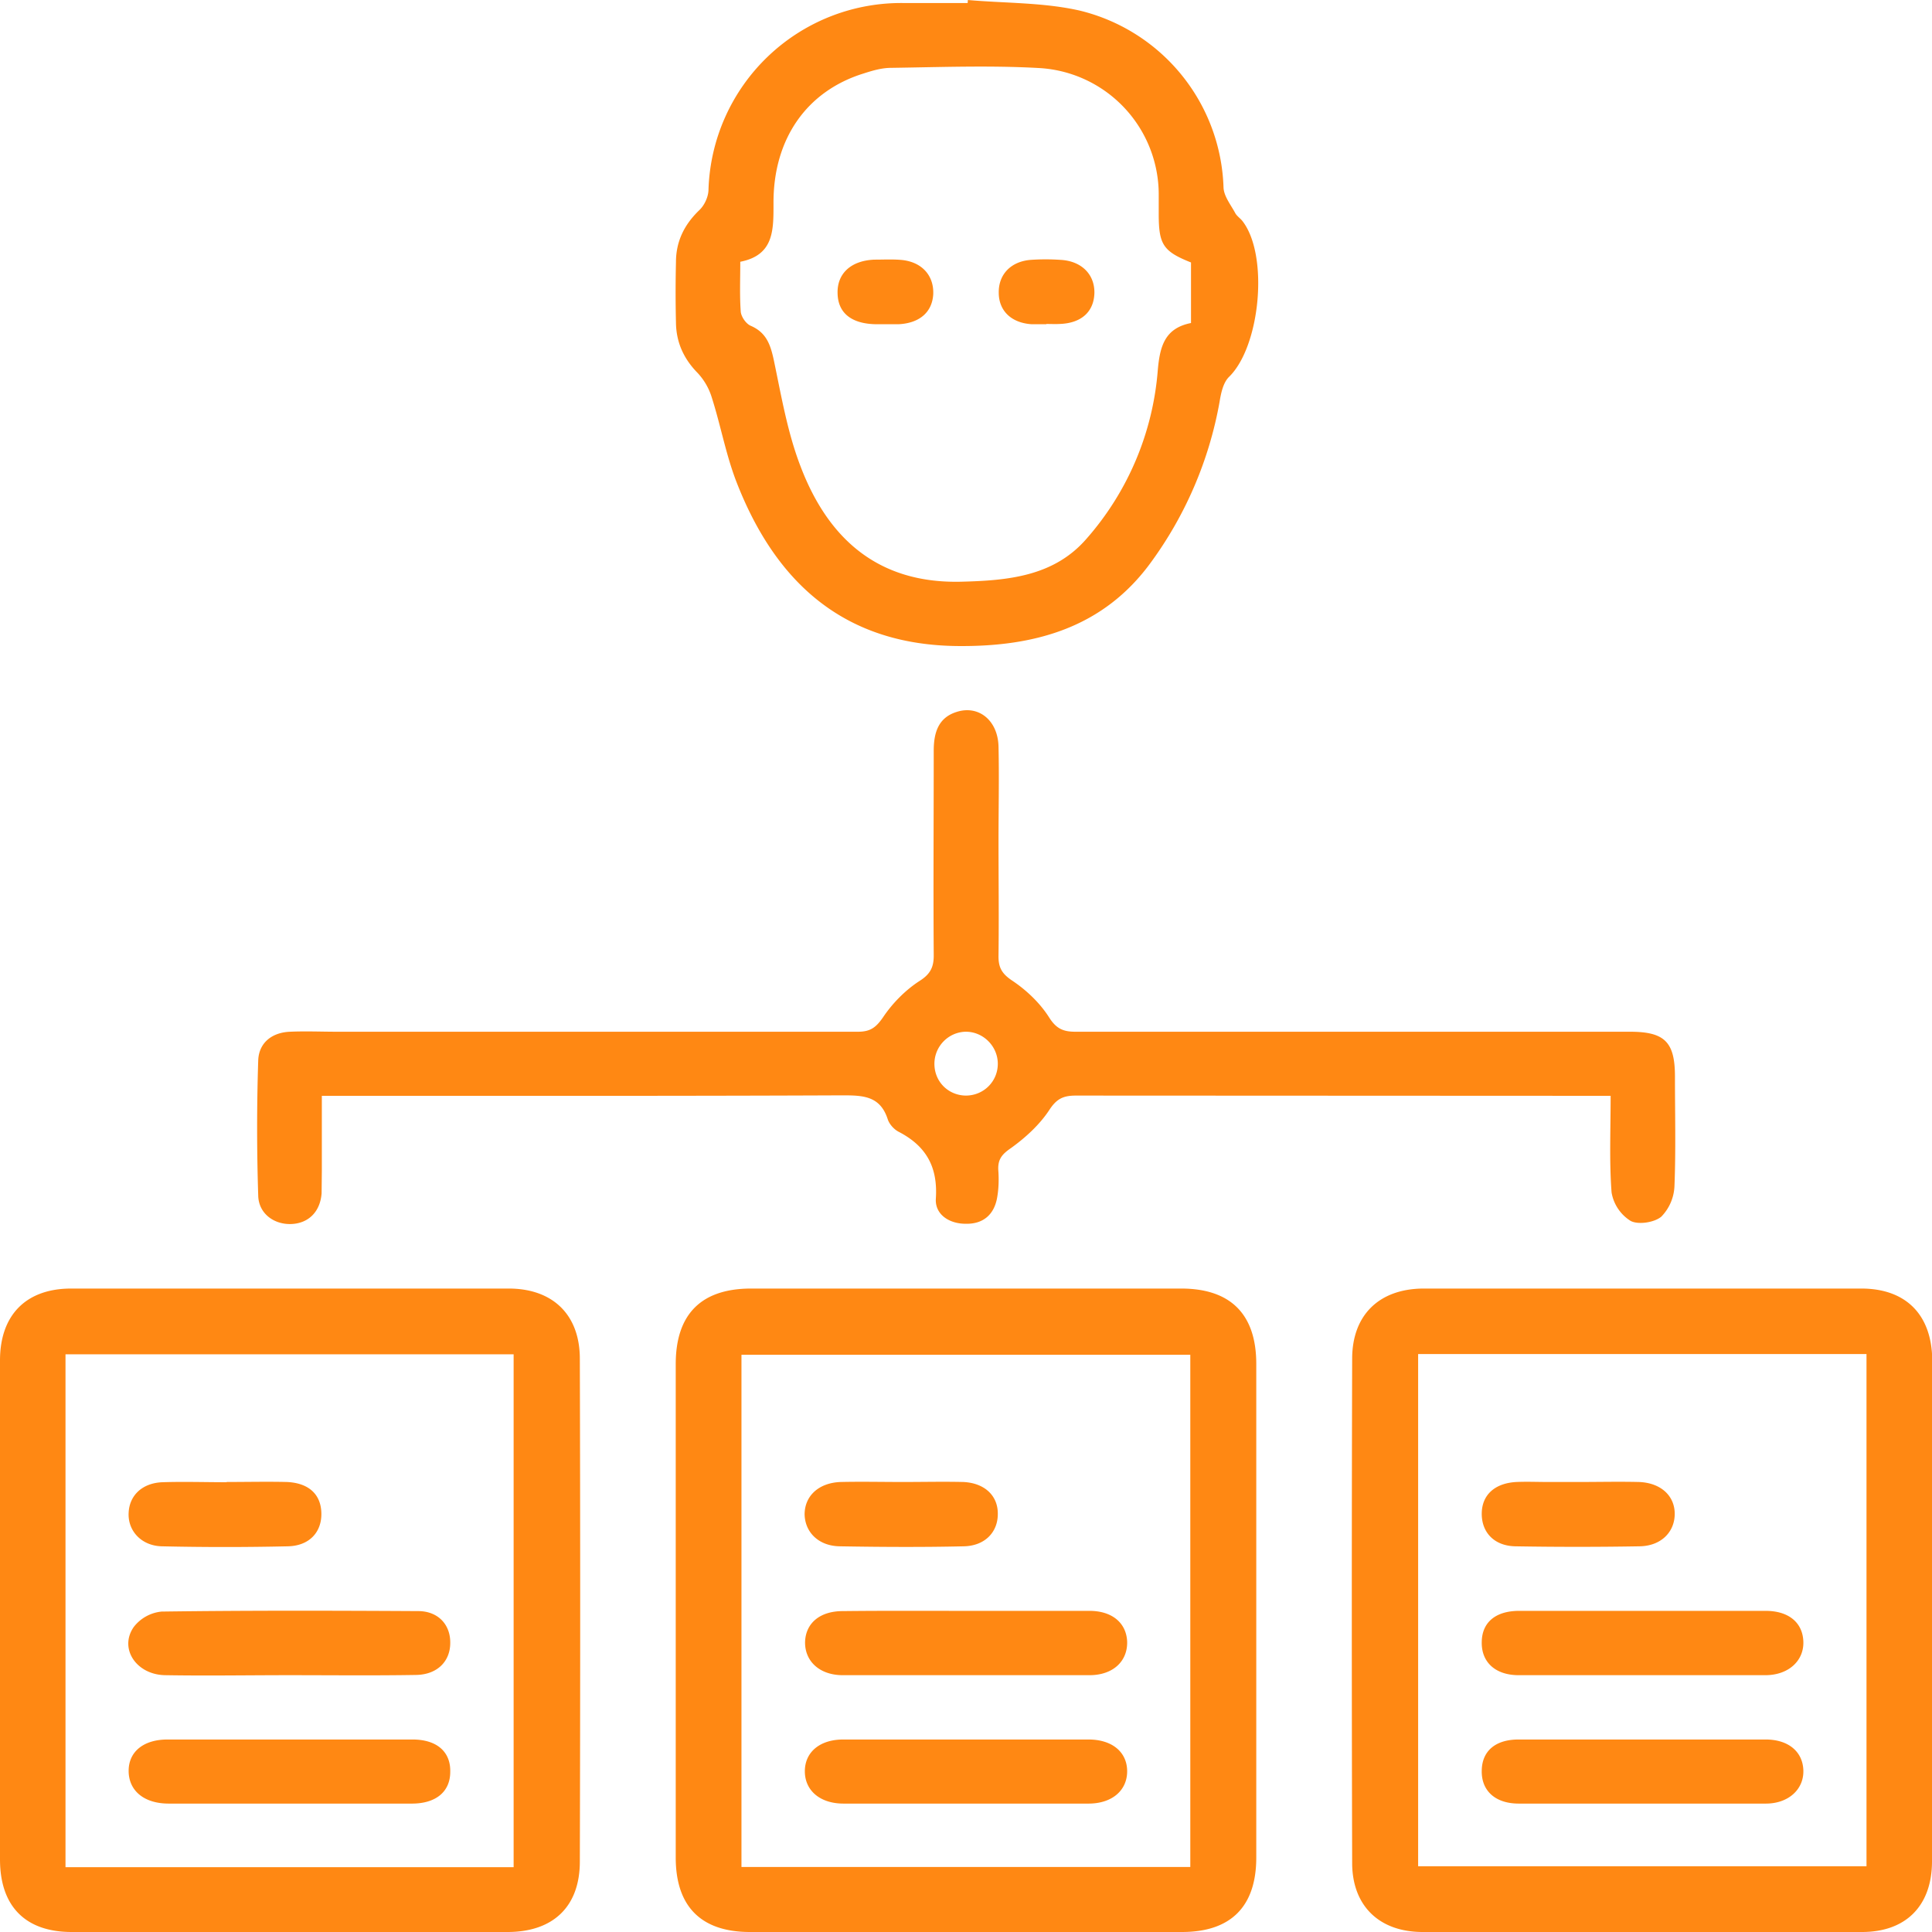 <svg xmlns="http://www.w3.org/2000/svg" width="82" height="82" fill="none"><g fill="#FF8813" clip-path="url(#a)"><path d="M68.35 46.51h-.92l-21.77-.01c-.54 0-.82.14-1.13.62-.41.62-1 1.16-1.61 1.6-.38.26-.57.47-.55.93.03.4.02.8-.05 1.19-.13.72-.6 1.12-1.34 1.1-.7 0-1.3-.4-1.26-1.06.09-1.34-.4-2.23-1.57-2.84-.2-.1-.4-.32-.47-.53-.32-1-1.05-1.02-1.93-1.02-7.02.03-14.04.02-21.06.02h-1.03v3.18l-.01.96c-.06.77-.54 1.26-1.26 1.3-.74.04-1.41-.43-1.43-1.2a88.58 88.58 0 0 1 0-5.75c.03-.74.58-1.18 1.35-1.21.67-.03 1.34 0 2 0h22.1c.52 0 .76-.17 1.06-.6.4-.6.95-1.16 1.55-1.55.48-.3.62-.61.61-1.13-.02-2.88 0-5.76 0-8.64 0-.75.18-1.4.96-1.65.94-.31 1.76.35 1.79 1.46.03 1.33 0 2.66 0 4 0 1.62.02 3.25 0 4.87-.01.5.13.77.58 1.07.6.4 1.17.94 1.56 1.55.3.48.59.62 1.12.62h23.54c1.47 0 1.91.43 1.91 1.9 0 1.54.04 3.1-.02 4.63a1.97 1.97 0 0 1-.56 1.32c-.3.25-.98.35-1.3.18a1.77 1.77 0 0 1-.81-1.21c-.1-1.32-.04-2.66-.04-4.1Zm-26-1.36c0-.75-.63-1.37-1.37-1.36-.75.02-1.34.65-1.32 1.4.02.74.6 1.3 1.33 1.31.76 0 1.36-.6 1.36-1.35ZM82 68.37V79c0 1.88-1.1 3-2.97 3H60.38c-1.83 0-2.98-1.1-2.99-2.91-.02-7.14-.02-14.28 0-21.42 0-1.86 1.15-2.97 3.02-2.98H79c1.91 0 3 1.13 3.01 3.05v10.63Zm-21.81-10.9v21.74h19.03V57.47H60.2ZM0 68.37V57.74c0-1.92 1.1-3.05 3.02-3.05h18.57c1.87 0 3.02 1.11 3.02 2.98.02 7.11.02 14.23 0 21.34 0 1.92-1.14 2.99-3.07 2.99H3.04C1.07 82 0 80.9 0 78.92V68.36Zm21.8 10.88V57.48H2.78v21.77H21.8ZM28.68 68.37V57.9c0-2.12 1.08-3.21 3.2-3.21h18.25c2.1 0 3.19 1.09 3.19 3.2v20.95c0 2.08-1.08 3.16-3.15 3.16H31.83c-2.07 0-3.15-1.08-3.15-3.16V68.37Zm21.84 10.87V57.5H31.47v21.74h19.05ZM41.07 0c1.6.14 3.22.1 4.76.45a7.99 7.99 0 0 1 6.1 7.5c.01.37.3.73.49 1.08.07.14.22.23.32.36 1.12 1.46.75 5.32-.58 6.61-.25.25-.34.7-.4 1.07a16.42 16.42 0 0 1-2.89 6.77c-2.02 2.8-4.94 3.61-8.21 3.58-4.83-.04-7.74-2.69-9.4-6.96-.45-1.16-.67-2.4-1.05-3.59a2.67 2.67 0 0 0-.6-1.04c-.59-.6-.91-1.3-.92-2.14-.02-.85-.02-1.7 0-2.56 0-.87.34-1.58.98-2.2.22-.2.39-.56.4-.86A8.18 8.18 0 0 1 38.43.13h2.64l.01-.13Zm9.48 11.14c-1.18-.47-1.37-.76-1.37-2.05v-.8a5.38 5.38 0 0 0-5.04-5.4c-2.1-.12-4.22-.04-6.32-.01-.4 0-.8.12-1.17.24-2.42.75-3.84 2.79-3.82 5.53 0 1.12.02 2.18-1.41 2.46 0 .74-.03 1.44.02 2.12.02.22.23.52.43.6.66.29.83.8.97 1.44.32 1.52.58 3.08 1.14 4.53 1.17 3.07 3.29 4.97 6.8 4.89 1.99-.05 3.95-.22 5.34-1.83a12.28 12.28 0 0 0 3.02-7.15c.09-1.02.3-1.78 1.41-2v-2.57Z"/><path d="M69.74 68.37h5.2c.98 0 1.57.5 1.6 1.3.03.81-.62 1.42-1.59 1.43H64.46c-1 0-1.59-.56-1.57-1.41.01-.82.57-1.31 1.56-1.32h5.29ZM69.74 73.83h5.2c.96 0 1.57.51 1.6 1.3.03.81-.63 1.42-1.59 1.42H64.46c-1 0-1.59-.55-1.57-1.4.01-.83.58-1.32 1.56-1.32h5.29ZM67 62.9c.85 0 1.7-.02 2.55 0 .95.03 1.55.6 1.53 1.39-.02.76-.6 1.33-1.5 1.34-1.75.03-3.51.03-5.27 0-.9-.02-1.43-.6-1.42-1.4.01-.78.55-1.28 1.47-1.33.45-.02.9 0 1.36 0H67ZM12.29 71.1c-1.76 0-3.52.03-5.28 0-1.23-.02-1.97-1.14-1.33-2.05a1.7 1.7 0 0 1 1.18-.65c3.63-.05 7.26-.04 10.89-.02.84 0 1.37.57 1.36 1.35 0 .79-.56 1.35-1.46 1.36-1.78.03-3.57.01-5.36.01ZM12.31 73.83h5.2c1.03 0 1.62.52 1.6 1.37 0 .84-.6 1.35-1.63 1.35H7.16c-1.05 0-1.7-.55-1.7-1.39 0-.81.63-1.33 1.65-1.33h5.2ZM9.62 62.9c.85 0 1.7-.02 2.55 0 .94.04 1.46.53 1.47 1.34.01.8-.52 1.37-1.42 1.39-1.78.04-3.57.04-5.35 0-.87-.02-1.45-.66-1.41-1.42.03-.74.58-1.27 1.44-1.3.9-.03 1.81 0 2.72 0v-.01ZM41 73.83h5.2c1 0 1.64.53 1.64 1.35 0 .81-.64 1.37-1.64 1.37H35.8c-1 0-1.64-.56-1.64-1.37s.63-1.35 1.63-1.35H41ZM41.04 68.37h5.2c.97 0 1.57.52 1.6 1.31.02.83-.6 1.42-1.6 1.42H35.77c-.99 0-1.62-.6-1.6-1.42.03-.79.63-1.3 1.6-1.3 1.76-.02 3.52-.01 5.28-.01ZM38.32 62.9c.86 0 1.7-.02 2.56 0 .9.04 1.47.57 1.47 1.34.01.78-.54 1.37-1.44 1.39-1.75.04-3.5.03-5.26 0-.9-.01-1.48-.59-1.5-1.35 0-.79.6-1.35 1.54-1.38.88-.02 1.76 0 2.63 0ZM37.53 13.76h-.4c-1-.03-1.56-.48-1.58-1.3-.03-.85.57-1.4 1.56-1.44.38 0 .75-.02 1.12.01.88.07 1.41.65 1.38 1.45-.04.76-.57 1.23-1.45 1.28h-.64ZM44.41 13.76h-.64c-.85-.06-1.38-.57-1.38-1.34-.01-.77.51-1.32 1.35-1.39a9.2 9.2 0 0 1 1.28 0c.88.05 1.44.61 1.43 1.4-.02.8-.55 1.29-1.48 1.32-.18.01-.37 0-.56 0Z"/></g><defs><clipPath id="a"><path fill="#fff" d="M0 0h82v82H0z"/></clipPath></defs></svg>